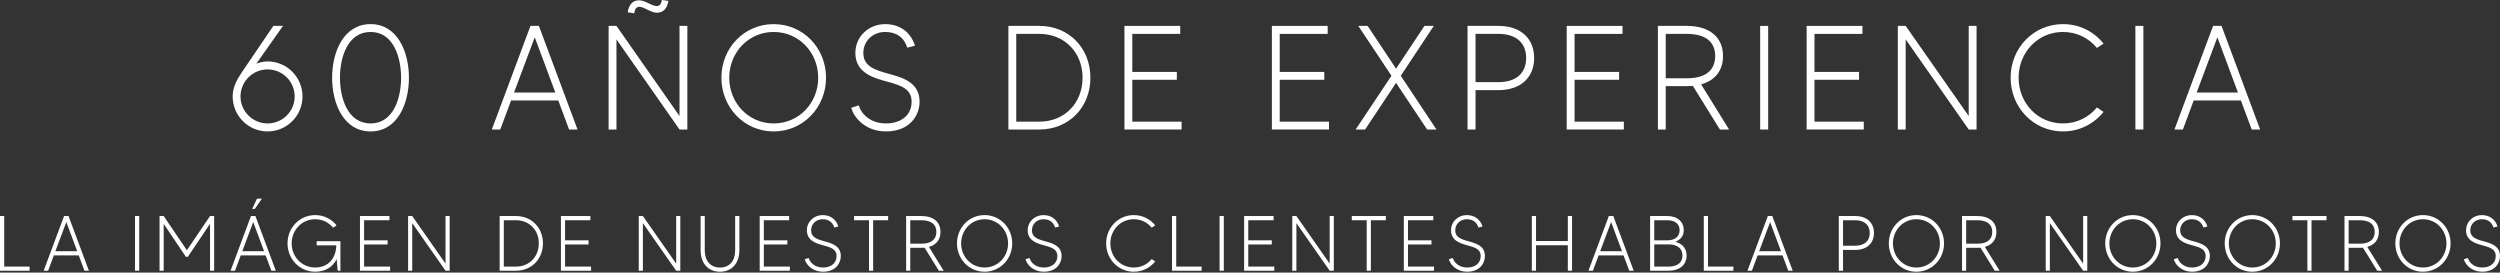 <?xml version="1.0" encoding="UTF-8" standalone="no"?>
<!DOCTYPE svg PUBLIC "-//W3C//DTD SVG 1.1//EN" "http://www.w3.org/Graphics/SVG/1.1/DTD/svg11.dtd">
<svg width="100%" height="100%" viewBox="0 0 2687 293" version="1.1" xmlns="http://www.w3.org/2000/svg" xmlns:xlink="http://www.w3.org/1999/xlink" xml:space="preserve" xmlns:serif="http://www.serif.com/" style="fill-rule:evenodd;clip-rule:evenodd;stroke-linejoin:round;stroke-miterlimit:2;">
    <rect x="0" y="0" width="2687" height="293" fill="#333333" stroke="none"/>
    <g transform="matrix(1,0,0,1,-574.009,-9075.17)">
        <g transform="matrix(2,0,0,2,0,0)">
            <g transform="matrix(41.989,0,0,41.989,283.643,4683.07)">
                <path d="M0.134,-0.053L0.134,-0.7L0.08,-0.7L0.08,-0L0.459,-0L0.459,-0.053L0.134,-0.053Z" style="fill:white;fill-rule:nonzero;"/>
            </g>
            <g transform="matrix(41.989,0,0,41.989,309.214,4683.07)">
                <path d="M0.552,-0L0.609,-0L0.348,-0.7L0.291,-0.7L0.03,-0L0.087,-0L0.16,-0.196L0.479,-0.196L0.552,-0ZM0.18,-0.25L0.32,-0.623L0.459,-0.25L0.18,-0.25Z" style="fill:white;fill-rule:nonzero;"/>
            </g>
            <g transform="matrix(41.989,0,0,41.989,356.2,4683.07)">
                <rect x="0.08" y="-0.7" width="0.054" height="0.7" style="fill:white;fill-rule:nonzero;"/>
            </g>
            <g transform="matrix(41.989,0,0,41.989,369.385,4683.07)">
                <path d="M0.726,-0.7L0.43,-0.262L0.133,-0.7L0.08,-0.7L0.08,-0L0.133,-0L0.133,-0.6L0.417,-0.178L0.442,-0.178L0.726,-0.6L0.726,-0L0.779,-0L0.779,-0.7L0.726,-0.7Z" style="fill:white;fill-rule:nonzero;"/>
            </g>
            <g transform="matrix(41.989,0,0,41.989,409.653,4683.07)">
                <path d="M0.552,-0L0.609,-0L0.348,-0.7L0.291,-0.7L0.03,-0L0.087,-0L0.16,-0.196L0.479,-0.196L0.552,-0ZM0.18,-0.25L0.32,-0.623L0.459,-0.25L0.18,-0.25ZM0.368,-0.922L0.307,-0.791L0.34,-0.791L0.431,-0.922L0.368,-0.922Z" style="fill:white;fill-rule:nonzero;"/>
            </g>
            <g transform="matrix(41.989,0,0,41.989,439.423,4683.07)">
                <path d="M0.423,-0.378L0.423,-0.325L0.674,-0.325C0.671,-0.165 0.577,-0.041 0.404,-0.041C0.233,-0.041 0.103,-0.179 0.103,-0.35C0.103,-0.52 0.233,-0.659 0.404,-0.659C0.497,-0.659 0.579,-0.617 0.633,-0.551L0.678,-0.58C0.614,-0.661 0.516,-0.712 0.404,-0.712C0.204,-0.712 0.05,-0.55 0.05,-0.35C0.05,-0.15 0.204,0.013 0.404,0.013C0.537,0.013 0.63,-0.05 0.679,-0.148L0.692,-0L0.727,-0L0.727,-0.378L0.423,-0.378Z" style="fill:white;fill-rule:nonzero;"/>
            </g>
            <g transform="matrix(41.989,0,0,41.989,477.088,4683.07)">
                <path d="M0.133,-0.053L0.133,-0.336L0.434,-0.336L0.434,-0.389L0.133,-0.389L0.133,-0.646L0.457,-0.646L0.457,-0.7L0.08,-0.7L0.08,-0L0.466,-0L0.466,-0.053L0.133,-0.053Z" style="fill:white;fill-rule:nonzero;"/>
            </g>
            <g transform="matrix(41.989,0,0,41.989,502.953,4683.07)">
                <path d="M0.559,-0.7L0.559,-0.091L0.133,-0.7L0.08,-0.7L0.08,-0L0.133,-0L0.133,-0.609L0.559,-0L0.612,-0L0.612,-0.7L0.559,-0.7Z" style="fill:white;fill-rule:nonzero;"/>
            </g>
            <g transform="matrix(41.989,0,0,41.989,552.164,4683.07)">
                <path d="M0.289,-0.7L0.08,-0.7L0.08,-0L0.289,-0C0.489,-0 0.634,-0.15 0.634,-0.35C0.634,-0.55 0.489,-0.7 0.289,-0.7ZM0.289,-0.053L0.133,-0.053L0.133,-0.646L0.289,-0.646C0.46,-0.646 0.581,-0.52 0.581,-0.35C0.581,-0.179 0.46,-0.053 0.289,-0.053Z" style="fill:white;fill-rule:nonzero;"/>
            </g>
            <g transform="matrix(41.989,0,0,41.989,585.084,4683.07)">
                <path d="M0.133,-0.053L0.133,-0.336L0.434,-0.336L0.434,-0.389L0.133,-0.389L0.133,-0.646L0.457,-0.646L0.457,-0.7L0.08,-0.7L0.08,-0L0.466,-0L0.466,-0.053L0.133,-0.053Z" style="fill:white;fill-rule:nonzero;"/>
            </g>
            <g transform="matrix(41.989,0,0,41.989,626.905,4683.07)">
                <path d="M0.559,-0.7L0.559,-0.091L0.133,-0.7L0.08,-0.7L0.08,-0L0.133,-0L0.133,-0.609L0.559,-0L0.612,-0L0.612,-0.7L0.559,-0.7Z" style="fill:white;fill-rule:nonzero;"/>
            </g>
            <g transform="matrix(41.989,0,0,41.989,660.161,4683.07)">
                <path d="M0.522,-0.7L0.522,-0.261C0.522,-0.126 0.451,-0.041 0.328,-0.041C0.205,-0.041 0.133,-0.126 0.133,-0.261L0.133,-0.7L0.08,-0.7L0.08,-0.261C0.08,-0.096 0.175,0.013 0.328,0.013C0.48,0.013 0.576,-0.096 0.576,-0.261L0.576,-0.7L0.522,-0.7Z" style="fill:white;fill-rule:nonzero;"/>
            </g>
            <g transform="matrix(41.989,0,0,41.989,691.905,4683.07)">
                <path d="M0.133,-0.053L0.133,-0.336L0.434,-0.336L0.434,-0.389L0.133,-0.389L0.133,-0.646L0.457,-0.646L0.457,-0.7L0.08,-0.7L0.08,-0L0.466,-0L0.466,-0.053L0.133,-0.053Z" style="fill:white;fill-rule:nonzero;"/>
            </g>
            <g transform="matrix(41.989,0,0,41.989,717.77,4683.07)">
                <path d="M0.295,-0.376C0.189,-0.404 0.122,-0.432 0.122,-0.517C0.122,-0.602 0.19,-0.659 0.269,-0.659C0.344,-0.659 0.396,-0.624 0.419,-0.553L0.471,-0.566C0.441,-0.66 0.367,-0.712 0.269,-0.712C0.161,-0.712 0.068,-0.631 0.068,-0.517C0.068,-0.384 0.188,-0.349 0.281,-0.324C0.382,-0.297 0.448,-0.272 0.448,-0.188C0.448,-0.098 0.379,-0.041 0.274,-0.041C0.169,-0.041 0.107,-0.106 0.091,-0.163L0.04,-0.147C0.063,-0.067 0.148,0.013 0.274,0.013C0.436,0.013 0.502,-0.095 0.502,-0.188C0.502,-0.317 0.39,-0.35 0.295,-0.376Z" style="fill:white;fill-rule:nonzero;"/>
            </g>
            <g transform="matrix(41.989,0,0,41.989,743.888,4683.07)">
                <path d="M0.486,-0.7L0.05,-0.7L0.05,-0.646L0.241,-0.646L0.241,-0L0.294,-0L0.294,-0.646L0.486,-0.646L0.486,-0.7Z" style="fill:white;fill-rule:nonzero;"/>
            </g>
            <g transform="matrix(41.989,0,0,41.989,770.593,4683.07)">
                <path d="M0.561,-0L0.372,-0.305C0.466,-0.331 0.52,-0.398 0.52,-0.496C0.52,-0.625 0.428,-0.7 0.275,-0.7L0.08,-0.7L0.08,-0L0.133,-0L0.133,-0.293L0.275,-0.293C0.289,-0.293 0.303,-0.294 0.316,-0.295L0.499,-0L0.561,-0ZM0.133,-0.346L0.133,-0.646L0.275,-0.646C0.398,-0.646 0.467,-0.596 0.467,-0.496C0.467,-0.397 0.398,-0.346 0.275,-0.346L0.133,-0.346Z" style="fill:white;fill-rule:nonzero;"/>
            </g>
            <g transform="matrix(41.989,0,0,41.989,799.188,4683.07)">
                <path d="M0.403,-0.712C0.203,-0.712 0.05,-0.55 0.05,-0.35C0.05,-0.15 0.203,0.013 0.403,0.013C0.603,0.013 0.757,-0.15 0.757,-0.35C0.757,-0.55 0.603,-0.712 0.403,-0.712ZM0.403,-0.041C0.233,-0.041 0.103,-0.179 0.103,-0.35C0.103,-0.52 0.233,-0.659 0.403,-0.659C0.574,-0.659 0.704,-0.52 0.704,-0.35C0.704,-0.179 0.574,-0.041 0.403,-0.041Z" style="fill:white;fill-rule:nonzero;"/>
            </g>
            <g transform="matrix(41.989,0,0,41.989,836.432,4683.07)">
                <path d="M0.295,-0.376C0.189,-0.404 0.122,-0.432 0.122,-0.517C0.122,-0.602 0.19,-0.659 0.269,-0.659C0.344,-0.659 0.396,-0.624 0.419,-0.553L0.471,-0.566C0.441,-0.66 0.367,-0.712 0.269,-0.712C0.161,-0.712 0.068,-0.631 0.068,-0.517C0.068,-0.384 0.188,-0.349 0.281,-0.324C0.382,-0.297 0.448,-0.272 0.448,-0.188C0.448,-0.098 0.379,-0.041 0.274,-0.041C0.169,-0.041 0.107,-0.106 0.091,-0.163L0.04,-0.147C0.063,-0.067 0.148,0.013 0.274,0.013C0.436,0.013 0.502,-0.095 0.502,-0.188C0.502,-0.317 0.39,-0.35 0.295,-0.376Z" style="fill:white;fill-rule:nonzero;"/>
            </g>
            <g transform="matrix(41.989,0,0,41.989,879.345,4683.07)">
                <path d="M0.404,-0.041C0.233,-0.041 0.104,-0.179 0.104,-0.35C0.104,-0.52 0.233,-0.659 0.404,-0.659C0.498,-0.659 0.579,-0.617 0.633,-0.551L0.678,-0.58C0.614,-0.661 0.516,-0.712 0.404,-0.712C0.204,-0.712 0.05,-0.55 0.05,-0.35C0.05,-0.15 0.204,0.013 0.404,0.013C0.516,0.013 0.614,-0.039 0.678,-0.119L0.633,-0.149C0.579,-0.083 0.498,-0.041 0.404,-0.041Z" style="fill:white;fill-rule:nonzero;"/>
            </g>
            <g transform="matrix(41.989,0,0,41.989,913.482,4683.07)">
                <path d="M0.134,-0.053L0.134,-0.7L0.08,-0.7L0.08,-0L0.459,-0L0.459,-0.053L0.134,-0.053Z" style="fill:white;fill-rule:nonzero;"/>
            </g>
            <g transform="matrix(41.989,0,0,41.989,939.054,4683.07)">
                <rect x="0.08" y="-0.7" width="0.054" height="0.7" style="fill:white;fill-rule:nonzero;"/>
            </g>
            <g transform="matrix(41.989,0,0,41.989,952.239,4683.07)">
                <path d="M0.133,-0.053L0.133,-0.336L0.434,-0.336L0.434,-0.389L0.133,-0.389L0.133,-0.646L0.457,-0.646L0.457,-0.7L0.08,-0.7L0.08,-0L0.466,-0L0.466,-0.053L0.133,-0.053Z" style="fill:white;fill-rule:nonzero;"/>
            </g>
            <g transform="matrix(41.989,0,0,41.989,978.104,4683.07)">
                <path d="M0.559,-0.7L0.559,-0.091L0.133,-0.7L0.08,-0.7L0.08,-0L0.133,-0L0.133,-0.609L0.559,-0L0.612,-0L0.612,-0.7L0.559,-0.7Z" style="fill:white;fill-rule:nonzero;"/>
            </g>
            <g transform="matrix(41.989,0,0,41.989,1011.36,4683.07)">
                <path d="M0.486,-0.7L0.05,-0.7L0.05,-0.646L0.241,-0.646L0.241,-0L0.294,-0L0.294,-0.646L0.486,-0.646L0.486,-0.7Z" style="fill:white;fill-rule:nonzero;"/>
            </g>
            <g transform="matrix(41.989,0,0,41.989,1038.06,4683.07)">
                <path d="M0.133,-0.053L0.133,-0.336L0.434,-0.336L0.434,-0.389L0.133,-0.389L0.133,-0.646L0.457,-0.646L0.457,-0.7L0.08,-0.7L0.08,-0L0.466,-0L0.466,-0.053L0.133,-0.053Z" style="fill:white;fill-rule:nonzero;"/>
            </g>
            <g transform="matrix(41.989,0,0,41.989,1063.93,4683.07)">
                <path d="M0.295,-0.376C0.189,-0.404 0.122,-0.432 0.122,-0.517C0.122,-0.602 0.19,-0.659 0.269,-0.659C0.344,-0.659 0.396,-0.624 0.419,-0.553L0.471,-0.566C0.441,-0.66 0.367,-0.712 0.269,-0.712C0.161,-0.712 0.068,-0.631 0.068,-0.517C0.068,-0.384 0.188,-0.349 0.281,-0.324C0.382,-0.297 0.448,-0.272 0.448,-0.188C0.448,-0.098 0.379,-0.041 0.274,-0.041C0.169,-0.041 0.107,-0.106 0.091,-0.163L0.04,-0.147C0.063,-0.067 0.148,0.013 0.274,0.013C0.436,0.013 0.502,-0.095 0.502,-0.188C0.502,-0.317 0.39,-0.35 0.295,-0.376Z" style="fill:white;fill-rule:nonzero;"/>
            </g>
            <g transform="matrix(41.989,0,0,41.989,1106.84,4683.07)">
                <path d="M0.541,-0.7L0.541,-0.38L0.134,-0.38L0.134,-0.7L0.08,-0.7L0.08,-0L0.134,-0L0.134,-0.326L0.541,-0.326L0.541,-0L0.595,-0L0.595,-0.7L0.541,-0.7Z" style="fill:white;fill-rule:nonzero;"/>
            </g>
            <g transform="matrix(41.989,0,0,41.989,1139.38,4683.07)">
                <path d="M0.552,-0L0.609,-0L0.348,-0.7L0.291,-0.7L0.03,-0L0.087,-0L0.16,-0.196L0.479,-0.196L0.552,-0ZM0.18,-0.25L0.32,-0.623L0.459,-0.25L0.18,-0.25Z" style="fill:white;fill-rule:nonzero;"/>
            </g>
            <g transform="matrix(41.989,0,0,41.989,1170.41,4683.07)">
                <path d="M0.407,-0.369L0.407,-0.372C0.473,-0.398 0.511,-0.45 0.511,-0.519C0.511,-0.624 0.432,-0.7 0.303,-0.7L0.08,-0.7L0.08,-0L0.318,-0C0.447,-0 0.547,-0.066 0.547,-0.194C0.547,-0.289 0.49,-0.346 0.407,-0.369ZM0.303,-0.646C0.402,-0.646 0.458,-0.594 0.458,-0.519C0.458,-0.443 0.402,-0.389 0.303,-0.389L0.133,-0.389L0.133,-0.646L0.303,-0.646ZM0.318,-0.053L0.133,-0.053L0.133,-0.337L0.318,-0.337C0.417,-0.337 0.494,-0.294 0.494,-0.194C0.494,-0.095 0.417,-0.053 0.318,-0.053Z" style="fill:white;fill-rule:nonzero;"/>
            </g>
            <g transform="matrix(41.989,0,0,41.989,1199.26,4683.07)">
                <path d="M0.134,-0.053L0.134,-0.7L0.08,-0.7L0.08,-0L0.459,-0L0.459,-0.053L0.134,-0.053Z" style="fill:white;fill-rule:nonzero;"/>
            </g>
            <g transform="matrix(41.989,0,0,41.989,1224.83,4683.07)">
                <path d="M0.552,-0L0.609,-0L0.348,-0.7L0.291,-0.7L0.03,-0L0.087,-0L0.16,-0.196L0.479,-0.196L0.552,-0ZM0.18,-0.25L0.32,-0.623L0.459,-0.25L0.18,-0.25Z" style="fill:white;fill-rule:nonzero;"/>
            </g>
            <g transform="matrix(41.989,0,0,41.989,1271.82,4683.07)">
                <path d="M0.289,-0.7L0.08,-0.7L0.08,-0L0.134,-0L0.134,-0.266L0.289,-0.266C0.442,-0.266 0.53,-0.354 0.53,-0.483C0.53,-0.612 0.442,-0.7 0.289,-0.7ZM0.289,-0.32L0.134,-0.32L0.134,-0.646L0.289,-0.646C0.412,-0.646 0.476,-0.582 0.476,-0.483C0.476,-0.384 0.412,-0.32 0.289,-0.32Z" style="fill:white;fill-rule:nonzero;"/>
            </g>
            <g transform="matrix(41.989,0,0,41.989,1299.95,4683.07)">
                <path d="M0.403,-0.712C0.203,-0.712 0.05,-0.55 0.05,-0.35C0.05,-0.15 0.203,0.013 0.403,0.013C0.603,0.013 0.757,-0.15 0.757,-0.35C0.757,-0.55 0.603,-0.712 0.403,-0.712ZM0.403,-0.041C0.233,-0.041 0.103,-0.179 0.103,-0.35C0.103,-0.52 0.233,-0.659 0.403,-0.659C0.574,-0.659 0.704,-0.52 0.704,-0.35C0.704,-0.179 0.574,-0.041 0.403,-0.041Z" style="fill:white;fill-rule:nonzero;"/>
            </g>
            <g transform="matrix(41.989,0,0,41.989,1338.04,4683.07)">
                <path d="M0.561,-0L0.372,-0.305C0.466,-0.331 0.52,-0.398 0.52,-0.496C0.52,-0.625 0.428,-0.7 0.275,-0.7L0.08,-0.7L0.08,-0L0.133,-0L0.133,-0.293L0.275,-0.293C0.289,-0.293 0.303,-0.294 0.316,-0.295L0.499,-0L0.561,-0ZM0.133,-0.346L0.133,-0.646L0.275,-0.646C0.398,-0.646 0.467,-0.596 0.467,-0.496C0.467,-0.397 0.398,-0.346 0.275,-0.346L0.133,-0.346Z" style="fill:white;fill-rule:nonzero;"/>
            </g>
            <g transform="matrix(41.989,0,0,41.989,1383.01,4683.07)">
                <path d="M0.559,-0.7L0.559,-0.091L0.133,-0.7L0.08,-0.7L0.08,-0L0.133,-0L0.133,-0.609L0.559,-0L0.612,-0L0.612,-0.7L0.559,-0.7Z" style="fill:white;fill-rule:nonzero;"/>
            </g>
            <g transform="matrix(41.989,0,0,41.989,1416.26,4683.07)">
                <path d="M0.403,-0.712C0.203,-0.712 0.05,-0.55 0.05,-0.35C0.05,-0.15 0.203,0.013 0.403,0.013C0.603,0.013 0.757,-0.15 0.757,-0.35C0.757,-0.55 0.603,-0.712 0.403,-0.712ZM0.403,-0.041C0.233,-0.041 0.103,-0.179 0.103,-0.35C0.103,-0.52 0.233,-0.659 0.403,-0.659C0.574,-0.659 0.704,-0.52 0.704,-0.35C0.704,-0.179 0.574,-0.041 0.403,-0.041Z" style="fill:white;fill-rule:nonzero;"/>
            </g>
            <g transform="matrix(41.989,0,0,41.989,1453.51,4683.07)">
                <path d="M0.295,-0.376C0.189,-0.404 0.122,-0.432 0.122,-0.517C0.122,-0.602 0.19,-0.659 0.269,-0.659C0.344,-0.659 0.396,-0.624 0.419,-0.553L0.471,-0.566C0.441,-0.66 0.367,-0.712 0.269,-0.712C0.161,-0.712 0.068,-0.631 0.068,-0.517C0.068,-0.384 0.188,-0.349 0.281,-0.324C0.382,-0.297 0.448,-0.272 0.448,-0.188C0.448,-0.098 0.379,-0.041 0.274,-0.041C0.169,-0.041 0.107,-0.106 0.091,-0.163L0.04,-0.147C0.063,-0.067 0.148,0.013 0.274,0.013C0.436,0.013 0.502,-0.095 0.502,-0.188C0.502,-0.317 0.39,-0.35 0.295,-0.376Z" style="fill:white;fill-rule:nonzero;"/>
            </g>
            <g transform="matrix(41.989,0,0,41.989,1480.46,4683.07)">
                <path d="M0.403,-0.712C0.203,-0.712 0.05,-0.55 0.05,-0.35C0.05,-0.15 0.203,0.013 0.403,0.013C0.603,0.013 0.757,-0.15 0.757,-0.35C0.757,-0.55 0.603,-0.712 0.403,-0.712ZM0.403,-0.041C0.233,-0.041 0.103,-0.179 0.103,-0.35C0.103,-0.52 0.233,-0.659 0.403,-0.659C0.574,-0.659 0.704,-0.52 0.704,-0.35C0.704,-0.179 0.574,-0.041 0.403,-0.041Z" style="fill:white;fill-rule:nonzero;"/>
            </g>
            <g transform="matrix(41.989,0,0,41.989,1516.87,4683.07)">
                <path d="M0.486,-0.7L0.05,-0.7L0.05,-0.646L0.241,-0.646L0.241,-0L0.294,-0L0.294,-0.646L0.486,-0.646L0.486,-0.7Z" style="fill:white;fill-rule:nonzero;"/>
            </g>
            <g transform="matrix(41.989,0,0,41.989,1543.57,4683.07)">
                <path d="M0.561,-0L0.372,-0.305C0.466,-0.331 0.52,-0.398 0.52,-0.496C0.52,-0.625 0.428,-0.7 0.275,-0.7L0.08,-0.7L0.08,-0L0.133,-0L0.133,-0.293L0.275,-0.293C0.289,-0.293 0.303,-0.294 0.316,-0.295L0.499,-0L0.561,-0ZM0.133,-0.346L0.133,-0.646L0.275,-0.646C0.398,-0.646 0.467,-0.596 0.467,-0.496C0.467,-0.397 0.398,-0.346 0.275,-0.346L0.133,-0.346Z" style="fill:white;fill-rule:nonzero;"/>
            </g>
            <g transform="matrix(41.989,0,0,41.989,1572.17,4683.07)">
                <path d="M0.403,-0.712C0.203,-0.712 0.05,-0.55 0.05,-0.35C0.05,-0.15 0.203,0.013 0.403,0.013C0.603,0.013 0.757,-0.15 0.757,-0.35C0.757,-0.55 0.603,-0.712 0.403,-0.712ZM0.403,-0.041C0.233,-0.041 0.103,-0.179 0.103,-0.35C0.103,-0.52 0.233,-0.659 0.403,-0.659C0.574,-0.659 0.704,-0.52 0.704,-0.35C0.704,-0.179 0.574,-0.041 0.403,-0.041Z" style="fill:white;fill-rule:nonzero;"/>
            </g>
            <g transform="matrix(41.989,0,0,41.989,1609.41,4683.07)">
                <path d="M0.295,-0.376C0.189,-0.404 0.122,-0.432 0.122,-0.517C0.122,-0.602 0.19,-0.659 0.269,-0.659C0.344,-0.659 0.396,-0.624 0.419,-0.553L0.471,-0.566C0.441,-0.66 0.367,-0.712 0.269,-0.712C0.161,-0.712 0.068,-0.631 0.068,-0.517C0.068,-0.384 0.188,-0.349 0.281,-0.324C0.382,-0.297 0.448,-0.272 0.448,-0.188C0.448,-0.098 0.379,-0.041 0.274,-0.041C0.169,-0.041 0.107,-0.106 0.091,-0.163L0.04,-0.147C0.063,-0.067 0.148,0.013 0.274,0.013C0.436,0.013 0.502,-0.095 0.502,-0.188C0.502,-0.317 0.39,-0.35 0.295,-0.376Z" style="fill:white;fill-rule:nonzero;"/>
            </g>
        </g>
        <g transform="matrix(2,0,0,2,0,0)">
            <g transform="matrix(79.543,0,0,79.543,408.057,4607.18)">
                <path d="M0.286,-0.46C0.261,-0.46 0.234,-0.454 0.21,-0.445L0.39,-0.7L0.325,-0.7L0.111,-0.385C0.078,-0.336 0.05,-0.285 0.05,-0.223C0.05,-0.093 0.156,0.013 0.286,0.013C0.416,0.013 0.522,-0.093 0.522,-0.223C0.522,-0.354 0.416,-0.46 0.286,-0.46ZM0.286,-0.041C0.185,-0.041 0.103,-0.123 0.103,-0.223C0.103,-0.324 0.185,-0.406 0.286,-0.406C0.387,-0.406 0.469,-0.324 0.469,-0.223C0.469,-0.123 0.387,-0.041 0.286,-0.041Z" style="fill:white;fill-rule:nonzero;"/>
            </g>
            <g transform="matrix(79.543,0,0,79.543,461.51,4607.18)">
                <path d="M0.31,-0.712C0.128,-0.712 0.05,-0.525 0.05,-0.35C0.05,-0.174 0.128,0.013 0.31,0.013C0.491,0.013 0.569,-0.174 0.569,-0.35C0.569,-0.525 0.491,-0.712 0.31,-0.712ZM0.31,-0.041C0.155,-0.041 0.103,-0.212 0.103,-0.35C0.103,-0.488 0.155,-0.659 0.31,-0.659C0.464,-0.659 0.516,-0.488 0.516,-0.35C0.516,-0.212 0.464,-0.041 0.31,-0.041Z" style="fill:white;fill-rule:nonzero;"/>
            </g>
            <g transform="matrix(79.543,0,0,79.543,548.927,4607.18)">
                <path d="M0.552,-0L0.609,-0L0.348,-0.7L0.291,-0.7L0.03,-0L0.087,-0L0.16,-0.196L0.479,-0.196L0.552,-0ZM0.18,-0.25L0.32,-0.623L0.459,-0.25L0.18,-0.25Z" style="fill:white;fill-rule:nonzero;"/>
            </g>
            <g transform="matrix(79.543,0,0,79.543,607.71,4607.18)">
                <path d="M0.559,-0.7L0.559,-0.091L0.133,-0.7L0.08,-0.7L0.08,-0L0.133,-0L0.133,-0.609L0.559,-0L0.612,-0L0.612,-0.7L0.559,-0.7ZM0.44,-0.875C0.436,-0.848 0.425,-0.834 0.404,-0.834C0.372,-0.834 0.327,-0.873 0.286,-0.873C0.243,-0.873 0.216,-0.843 0.209,-0.792L0.253,-0.785C0.257,-0.814 0.268,-0.829 0.288,-0.829C0.321,-0.829 0.364,-0.789 0.406,-0.789C0.45,-0.789 0.476,-0.819 0.484,-0.869L0.44,-0.875Z" style="fill:white;fill-rule:nonzero;"/>
            </g>
            <g transform="matrix(79.543,0,0,79.543,670.708,4607.18)">
                <path d="M0.403,-0.712C0.203,-0.712 0.05,-0.55 0.05,-0.35C0.05,-0.15 0.203,0.013 0.403,0.013C0.603,0.013 0.757,-0.15 0.757,-0.35C0.757,-0.55 0.603,-0.712 0.403,-0.712ZM0.403,-0.041C0.233,-0.041 0.103,-0.179 0.103,-0.35C0.103,-0.52 0.233,-0.659 0.403,-0.659C0.574,-0.659 0.704,-0.52 0.704,-0.35C0.704,-0.179 0.574,-0.041 0.403,-0.041Z" style="fill:white;fill-rule:nonzero;"/>
            </g>
            <g transform="matrix(79.543,0,0,79.543,741.263,4607.18)">
                <path d="M0.295,-0.376C0.189,-0.404 0.122,-0.432 0.122,-0.517C0.122,-0.602 0.19,-0.659 0.269,-0.659C0.344,-0.659 0.396,-0.624 0.419,-0.553L0.471,-0.566C0.441,-0.66 0.367,-0.712 0.269,-0.712C0.161,-0.712 0.068,-0.631 0.068,-0.517C0.068,-0.384 0.188,-0.349 0.281,-0.324C0.382,-0.297 0.448,-0.272 0.448,-0.188C0.448,-0.098 0.379,-0.041 0.274,-0.041C0.169,-0.041 0.107,-0.106 0.091,-0.163L0.04,-0.147C0.063,-0.067 0.148,0.013 0.274,0.013C0.436,0.013 0.502,-0.095 0.502,-0.188C0.502,-0.317 0.39,-0.35 0.295,-0.376Z" style="fill:white;fill-rule:nonzero;"/>
            </g>
            <g transform="matrix(79.543,0,0,79.543,822.556,4607.18)">
                <path d="M0.289,-0.7L0.08,-0.7L0.08,-0L0.289,-0C0.489,-0 0.634,-0.15 0.634,-0.35C0.634,-0.55 0.489,-0.7 0.289,-0.7ZM0.289,-0.053L0.133,-0.053L0.133,-0.646L0.289,-0.646C0.46,-0.646 0.581,-0.52 0.581,-0.35C0.581,-0.179 0.46,-0.053 0.289,-0.053Z" style="fill:white;fill-rule:nonzero;"/>
            </g>
            <g transform="matrix(79.543,0,0,79.543,884.917,4607.18)">
                <path d="M0.133,-0.053L0.133,-0.336L0.434,-0.336L0.434,-0.389L0.133,-0.389L0.133,-0.646L0.457,-0.646L0.457,-0.7L0.08,-0.7L0.08,-0L0.466,-0L0.466,-0.053L0.133,-0.053Z" style="fill:white;fill-rule:nonzero;"/>
            </g>
            <g transform="matrix(79.543,0,0,79.543,964.142,4607.18)">
                <path d="M0.133,-0.053L0.133,-0.336L0.434,-0.336L0.434,-0.389L0.133,-0.389L0.133,-0.646L0.457,-0.646L0.457,-0.7L0.08,-0.7L0.08,-0L0.466,-0L0.466,-0.053L0.133,-0.053Z" style="fill:white;fill-rule:nonzero;"/>
            </g>
            <g transform="matrix(79.543,0,0,79.543,1013.14,4607.18)">
                <path d="M0.576,-0L0.335,-0.363L0.558,-0.7L0.495,-0.7L0.303,-0.411L0.111,-0.7L0.048,-0.7L0.272,-0.363L0.03,-0L0.094,-0L0.303,-0.315L0.513,-0L0.576,-0Z" style="fill:white;fill-rule:nonzero;"/>
            </g>
            <g transform="matrix(79.543,0,0,79.543,1069.3,4607.18)">
                <path d="M0.289,-0.7L0.08,-0.7L0.08,-0L0.134,-0L0.134,-0.266L0.289,-0.266C0.442,-0.266 0.53,-0.354 0.53,-0.483C0.53,-0.612 0.442,-0.7 0.289,-0.7ZM0.289,-0.32L0.134,-0.32L0.134,-0.646L0.289,-0.646C0.412,-0.646 0.476,-0.582 0.476,-0.483C0.476,-0.384 0.412,-0.32 0.289,-0.32Z" style="fill:white;fill-rule:nonzero;"/>
            </g>
            <g transform="matrix(79.543,0,0,79.543,1122.59,4607.18)">
                <path d="M0.133,-0.053L0.133,-0.336L0.434,-0.336L0.434,-0.389L0.133,-0.389L0.133,-0.646L0.457,-0.646L0.457,-0.7L0.08,-0.7L0.08,-0L0.466,-0L0.466,-0.053L0.133,-0.053Z" style="fill:white;fill-rule:nonzero;"/>
            </g>
            <g transform="matrix(79.543,0,0,79.543,1171.59,4607.18)">
                <path d="M0.561,-0L0.372,-0.305C0.466,-0.331 0.52,-0.398 0.52,-0.496C0.52,-0.625 0.428,-0.7 0.275,-0.7L0.08,-0.7L0.08,-0L0.133,-0L0.133,-0.293L0.275,-0.293C0.289,-0.293 0.303,-0.294 0.316,-0.295L0.499,-0L0.561,-0ZM0.133,-0.346L0.133,-0.646L0.275,-0.646C0.398,-0.646 0.467,-0.596 0.467,-0.496C0.467,-0.397 0.398,-0.346 0.275,-0.346L0.133,-0.346Z" style="fill:white;fill-rule:nonzero;"/>
            </g>
            <g transform="matrix(79.543,0,0,79.543,1226.56,4607.18)">
                <rect x="0.08" y="-0.7" width="0.054" height="0.7" style="fill:white;fill-rule:nonzero;"/>
            </g>
            <g transform="matrix(79.543,0,0,79.543,1251.53,4607.18)">
                <path d="M0.133,-0.053L0.133,-0.336L0.434,-0.336L0.434,-0.389L0.133,-0.389L0.133,-0.646L0.457,-0.646L0.457,-0.7L0.08,-0.7L0.08,-0L0.466,-0L0.466,-0.053L0.133,-0.053Z" style="fill:white;fill-rule:nonzero;"/>
            </g>
            <g transform="matrix(79.543,0,0,79.543,1300.53,4607.18)">
                <path d="M0.559,-0.7L0.559,-0.091L0.133,-0.7L0.08,-0.7L0.08,-0L0.133,-0L0.133,-0.609L0.559,-0L0.612,-0L0.612,-0.7L0.559,-0.7Z" style="fill:white;fill-rule:nonzero;"/>
            </g>
            <g transform="matrix(79.543,0,0,79.543,1363.53,4607.18)">
                <path d="M0.404,-0.041C0.233,-0.041 0.104,-0.179 0.104,-0.35C0.104,-0.52 0.233,-0.659 0.404,-0.659C0.498,-0.659 0.579,-0.617 0.633,-0.551L0.678,-0.58C0.614,-0.661 0.516,-0.712 0.404,-0.712C0.204,-0.712 0.05,-0.55 0.05,-0.35C0.05,-0.15 0.204,0.013 0.404,0.013C0.516,0.013 0.614,-0.039 0.678,-0.119L0.633,-0.149C0.579,-0.083 0.498,-0.041 0.404,-0.041Z" style="fill:white;fill-rule:nonzero;"/>
            </g>
            <g transform="matrix(79.543,0,0,79.543,1428.2,4607.18)">
                <rect x="0.08" y="-0.7" width="0.054" height="0.7" style="fill:white;fill-rule:nonzero;"/>
            </g>
            <g transform="matrix(79.543,0,0,79.543,1453.17,4607.18)">
                <path d="M0.552,-0L0.609,-0L0.348,-0.7L0.291,-0.7L0.03,-0L0.087,-0L0.16,-0.196L0.479,-0.196L0.552,-0ZM0.18,-0.25L0.32,-0.623L0.459,-0.25L0.18,-0.25Z" style="fill:white;fill-rule:nonzero;"/>
            </g>
        </g>
    </g>
</svg>
